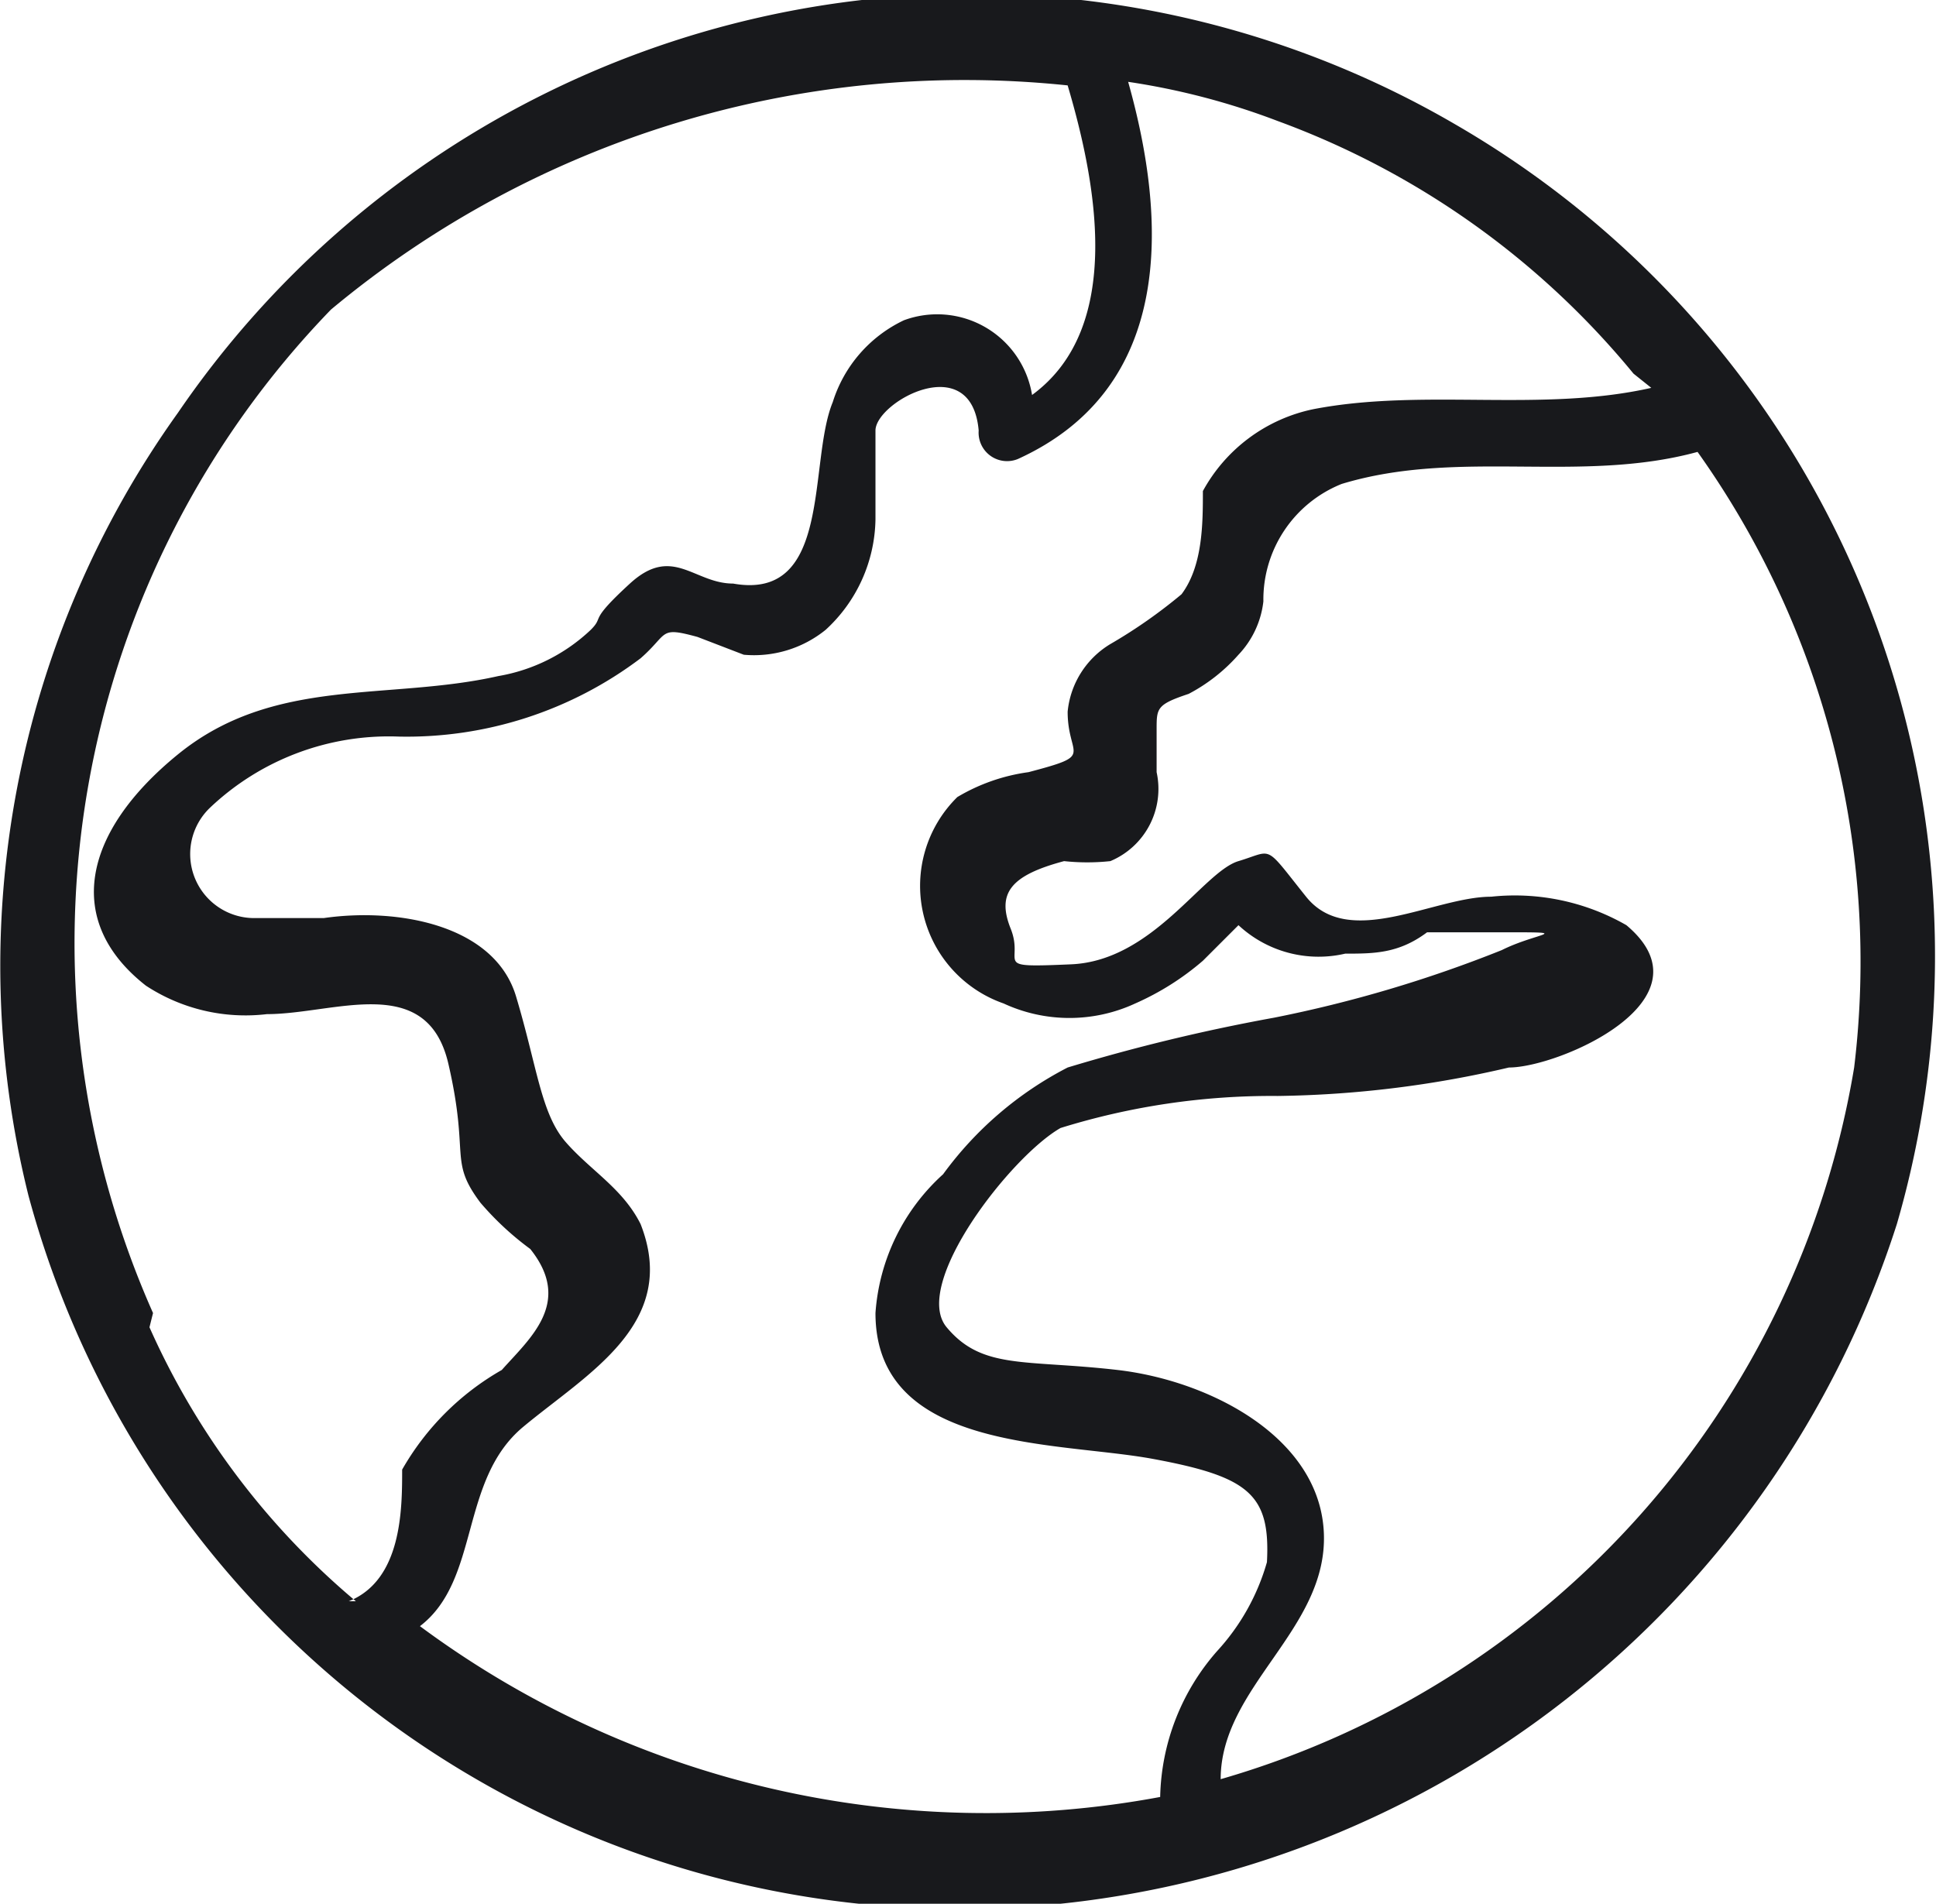 <svg xmlns="http://www.w3.org/2000/svg" viewBox="0 0 5.44 5.35"><title>Asset 376</title><g id="Layer_2" data-name="Layer 2"><g id="_ÎÓÈ_1" data-name="—ÎÓÈ 1"><path d="M4.09.35A2.7,2.7,0,0,0,.5,1.16a0,0,0,0,0,0,0A2.67,2.67,0,0,0,.08,3.36a2.71,2.71,0,0,0,2.78,2A2.77,2.77,0,0,0,5.33,3.44,2.7,2.7,0,0,0,4.09.35Zm.55.74c-.31.07-.64,0-.95.06a.46.46,0,0,0-.31.23c0,.09,0,.21-.06.29a1.43,1.43,0,0,1-.2.14A.25.25,0,0,0,3,2c0,.13.08.12-.11.17a.53.53,0,0,0-.2.07.35.35,0,0,0,.13.58.44.44,0,0,0,.37,0,.76.76,0,0,0,.19-.12l.1-.1s0,0,0,0a.33.33,0,0,0,.3.08c.08,0,.15,0,.23-.06l.21,0c.21,0,.1,0,0,.05a3.61,3.61,0,0,1-.64.19A5.21,5.21,0,0,0,3,3a1,1,0,0,0-.35.3.58.58,0,0,0-.19.39c0,.39.51.36.78.41s.33.1.32.29a.62.62,0,0,1-.14.25.64.64,0,0,0-.16.41.06.06,0,0,1,0,0,2.67,2.67,0,0,1-2.08-.48c.17-.13.11-.41.29-.56s.44-.29.33-.57c-.05-.1-.14-.15-.21-.23S1.51,3,1.45,2.8s-.33-.25-.54-.22l-.19,0a.18.18,0,0,1-.13-.31.73.73,0,0,1,.53-.2,1.09,1.09,0,0,0,.68-.22c.08-.07.05-.09.16-.06l.13.05a.32.32,0,0,0,.23-.07.43.43,0,0,0,.14-.31c0-.08,0-.17,0-.25s.27-.23.29,0a.08.08,0,0,0,.11.08c.44-.2.42-.67.31-1.06a2,2,0,0,1,.42.11,2.33,2.33,0,0,1,1,.71ZM3.43,5c0-.26.3-.42.29-.69s-.32-.43-.58-.46-.38,0-.48-.12.18-.48.32-.56a2,2,0,0,1,.61-.09A3,3,0,0,0,4.24,3c.14,0,.58-.19.33-.4a.63.63,0,0,0-.38-.08c-.16,0-.4.15-.52,0s-.09-.13-.19-.1-.24.28-.47.29-.13,0-.17-.1,0-.15.15-.19a.61.61,0,0,0,.13,0,.22.22,0,0,0,.13-.25c0-.05,0-.06,0-.12s0-.07.09-.1a.49.49,0,0,0,.14-.11.26.26,0,0,0,.07-.15.35.35,0,0,1,.22-.33c.33-.1.67,0,1-.09A2.47,2.47,0,0,1,5.21,3,2.51,2.51,0,0,1,3.43,5Zm-3-1.31A2.56,2.56,0,0,1,.93.87,2.78,2.78,0,0,1,3,.24c.08.27.16.68-.1.87A.27.27,0,0,0,2.54.9a.38.38,0,0,0-.2.23c-.07.17,0,.56-.28.51-.11,0-.17-.11-.29,0s-.07.09-.11.13a.5.5,0,0,1-.26.13c-.31.07-.63,0-.9.22s-.32.47-.09.65a.51.51,0,0,0,.34.08c.19,0,.45-.12.51.14s0,.27.09.39a.83.83,0,0,0,.14.13c.12.15,0,.25-.08.34a.75.75,0,0,0-.28.28c0,.11,0,.31-.15.37H1A2.14,2.14,0,0,1,.42,3.73Z" fill="#18191c" fill-rule="evenodd"/></g></g></svg>